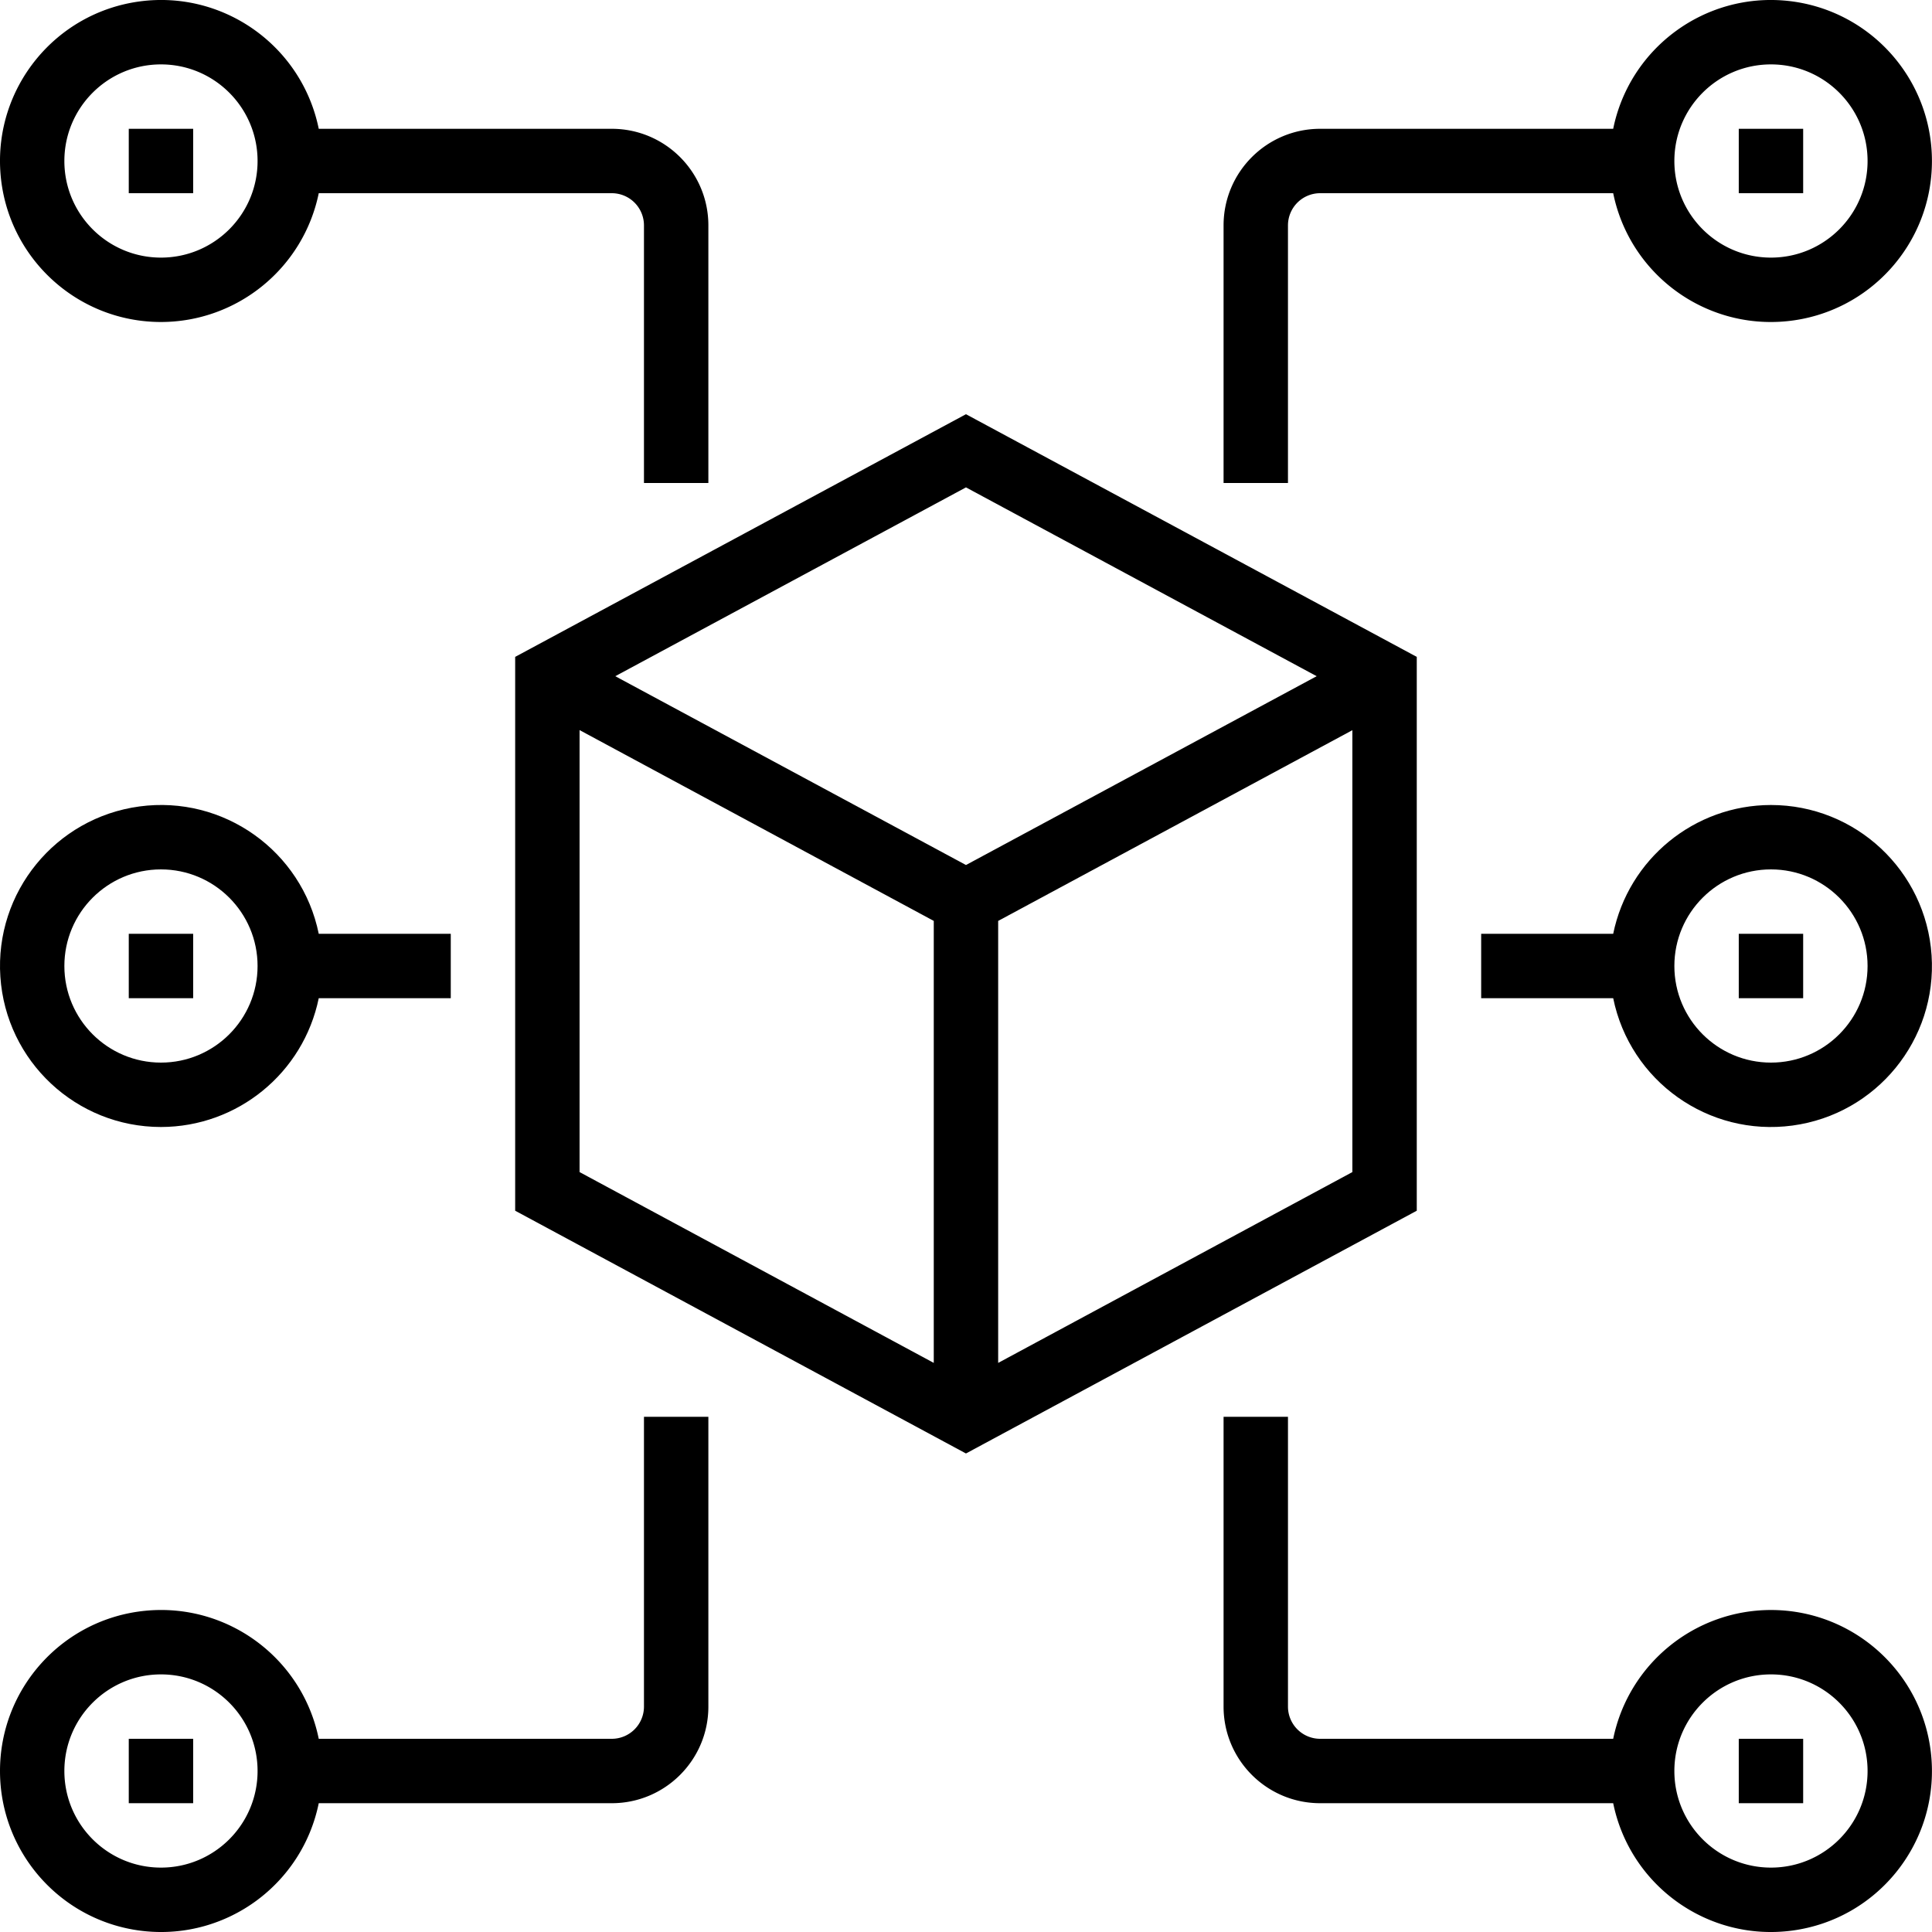 <svg xmlns="http://www.w3.org/2000/svg" version="1.1" xmlns:xlink="http://www.w3.org/1999/xlink" width="512" height="512" x="0" y="0" viewBox="0 0 480 480" style="enable-background:new 0 0 512 512" xml:space="preserve" class=""><g><path d="m351.992 163.2-112-60.29-112 60.29v137.6l112 60.313 112-60.312zm-24.87 4.8-87.13 46.91L152.863 168l87.13-46.91zm-183.13 13.39 88 47.41v109.81l-88-47.41zm104 157.22V228.8l88-47.386V291.2zM439.992 400c-19 .023-35.37 13.387-39.199 32h-72.8a8 8 0 0 1-8-8v-72h-16v72c0 13.254 10.745 24 24 24h72.8c4.207 20.625 23.68 34.457 44.543 31.64 20.86-2.816 35.969-21.316 34.559-42.316-1.41-21.004-18.856-37.32-39.903-37.324zm0 64c-13.254 0-24-10.746-24-24s10.746-24 24-24 24 10.746 24 24-10.746 24-24 24zM159.992 424a8 8 0 0 1-8 8h-72.8c-4.106-20.121-22.782-33.863-43.212-31.797C15.55 402.266 0 419.465 0 440s15.55 37.734 35.98 39.797C56.41 481.863 75.086 468.12 79.191 448h72.801c13.254 0 24-10.746 24-24v-72h-16zm-120 40c-13.254 0-24-10.746-24-24s10.746-24 24-24 24 10.746 24 24-10.746 24-24 24zM319.992 56a8 8 0 0 1 8-8h72.801c4.105 20.121 22.781 33.863 43.21 31.797 20.43-2.063 35.981-19.262 35.981-39.797S464.434 2.266 444.004.203C423.574-1.863 404.898 11.88 400.793 32h-72.8c-13.255 0-24 10.746-24 24v64h16zm120-40c13.254 0 24 10.746 24 24s-10.746 24-24 24-24-10.746-24-24 10.746-24 24-24zM39.992 80c19-.023 35.371-13.387 39.2-32h72.8a8 8 0 0 1 8 8v64h16V56c0-13.254-10.746-24-24-24h-72.8C74.98 11.375 55.507-2.457 34.647.36 13.79 3.175-1.32 21.675.09 42.675 1.5 63.68 18.94 79.996 39.992 80zm0-64c13.254 0 24 10.746 24 24s-10.746 24-24 24-24-10.746-24-24 10.746-24 24-24zm0 0" fill="#000000" opacity="1" data-original="#000000" class=""></path><path d="M431.992 32h16v16h-16zM439.992 200c-19 .023-35.37 13.387-39.199 32h-32.8v16h32.8c4.207 20.625 23.68 34.457 44.543 31.64 20.86-2.816 35.969-21.316 34.559-42.316-1.41-21.004-18.856-37.32-39.903-37.324zm0 64c-13.254 0-24-10.746-24-24s10.746-24 24-24 24 10.746 24 24-10.746 24-24 24zm0 0" fill="#000000" opacity="1" data-original="#000000" class=""></path><path d="M431.992 232h16v16h-16zM431.992 432h16v16h-16zM31.992 432h16v16h-16zM31.992 32h16v16h-16zM39.992 280c19-.023 35.371-13.387 39.2-32h32.8v-16h-32.8c-4.212-20.625-23.684-34.457-44.544-31.64C13.79 203.175-1.32 221.675.09 242.675 1.5 263.68 18.94 279.996 39.992 280zm0-64c13.254 0 24 10.746 24 24s-10.746 24-24 24-24-10.746-24-24 10.746-24 24-24zm0 0" fill="#000000" opacity="1" data-original="#000000" class=""></path><path d="M31.992 232h16v16h-16zm0 0" fill="#000000" opacity="1" data-original="#000000" class=""></path></g></svg>